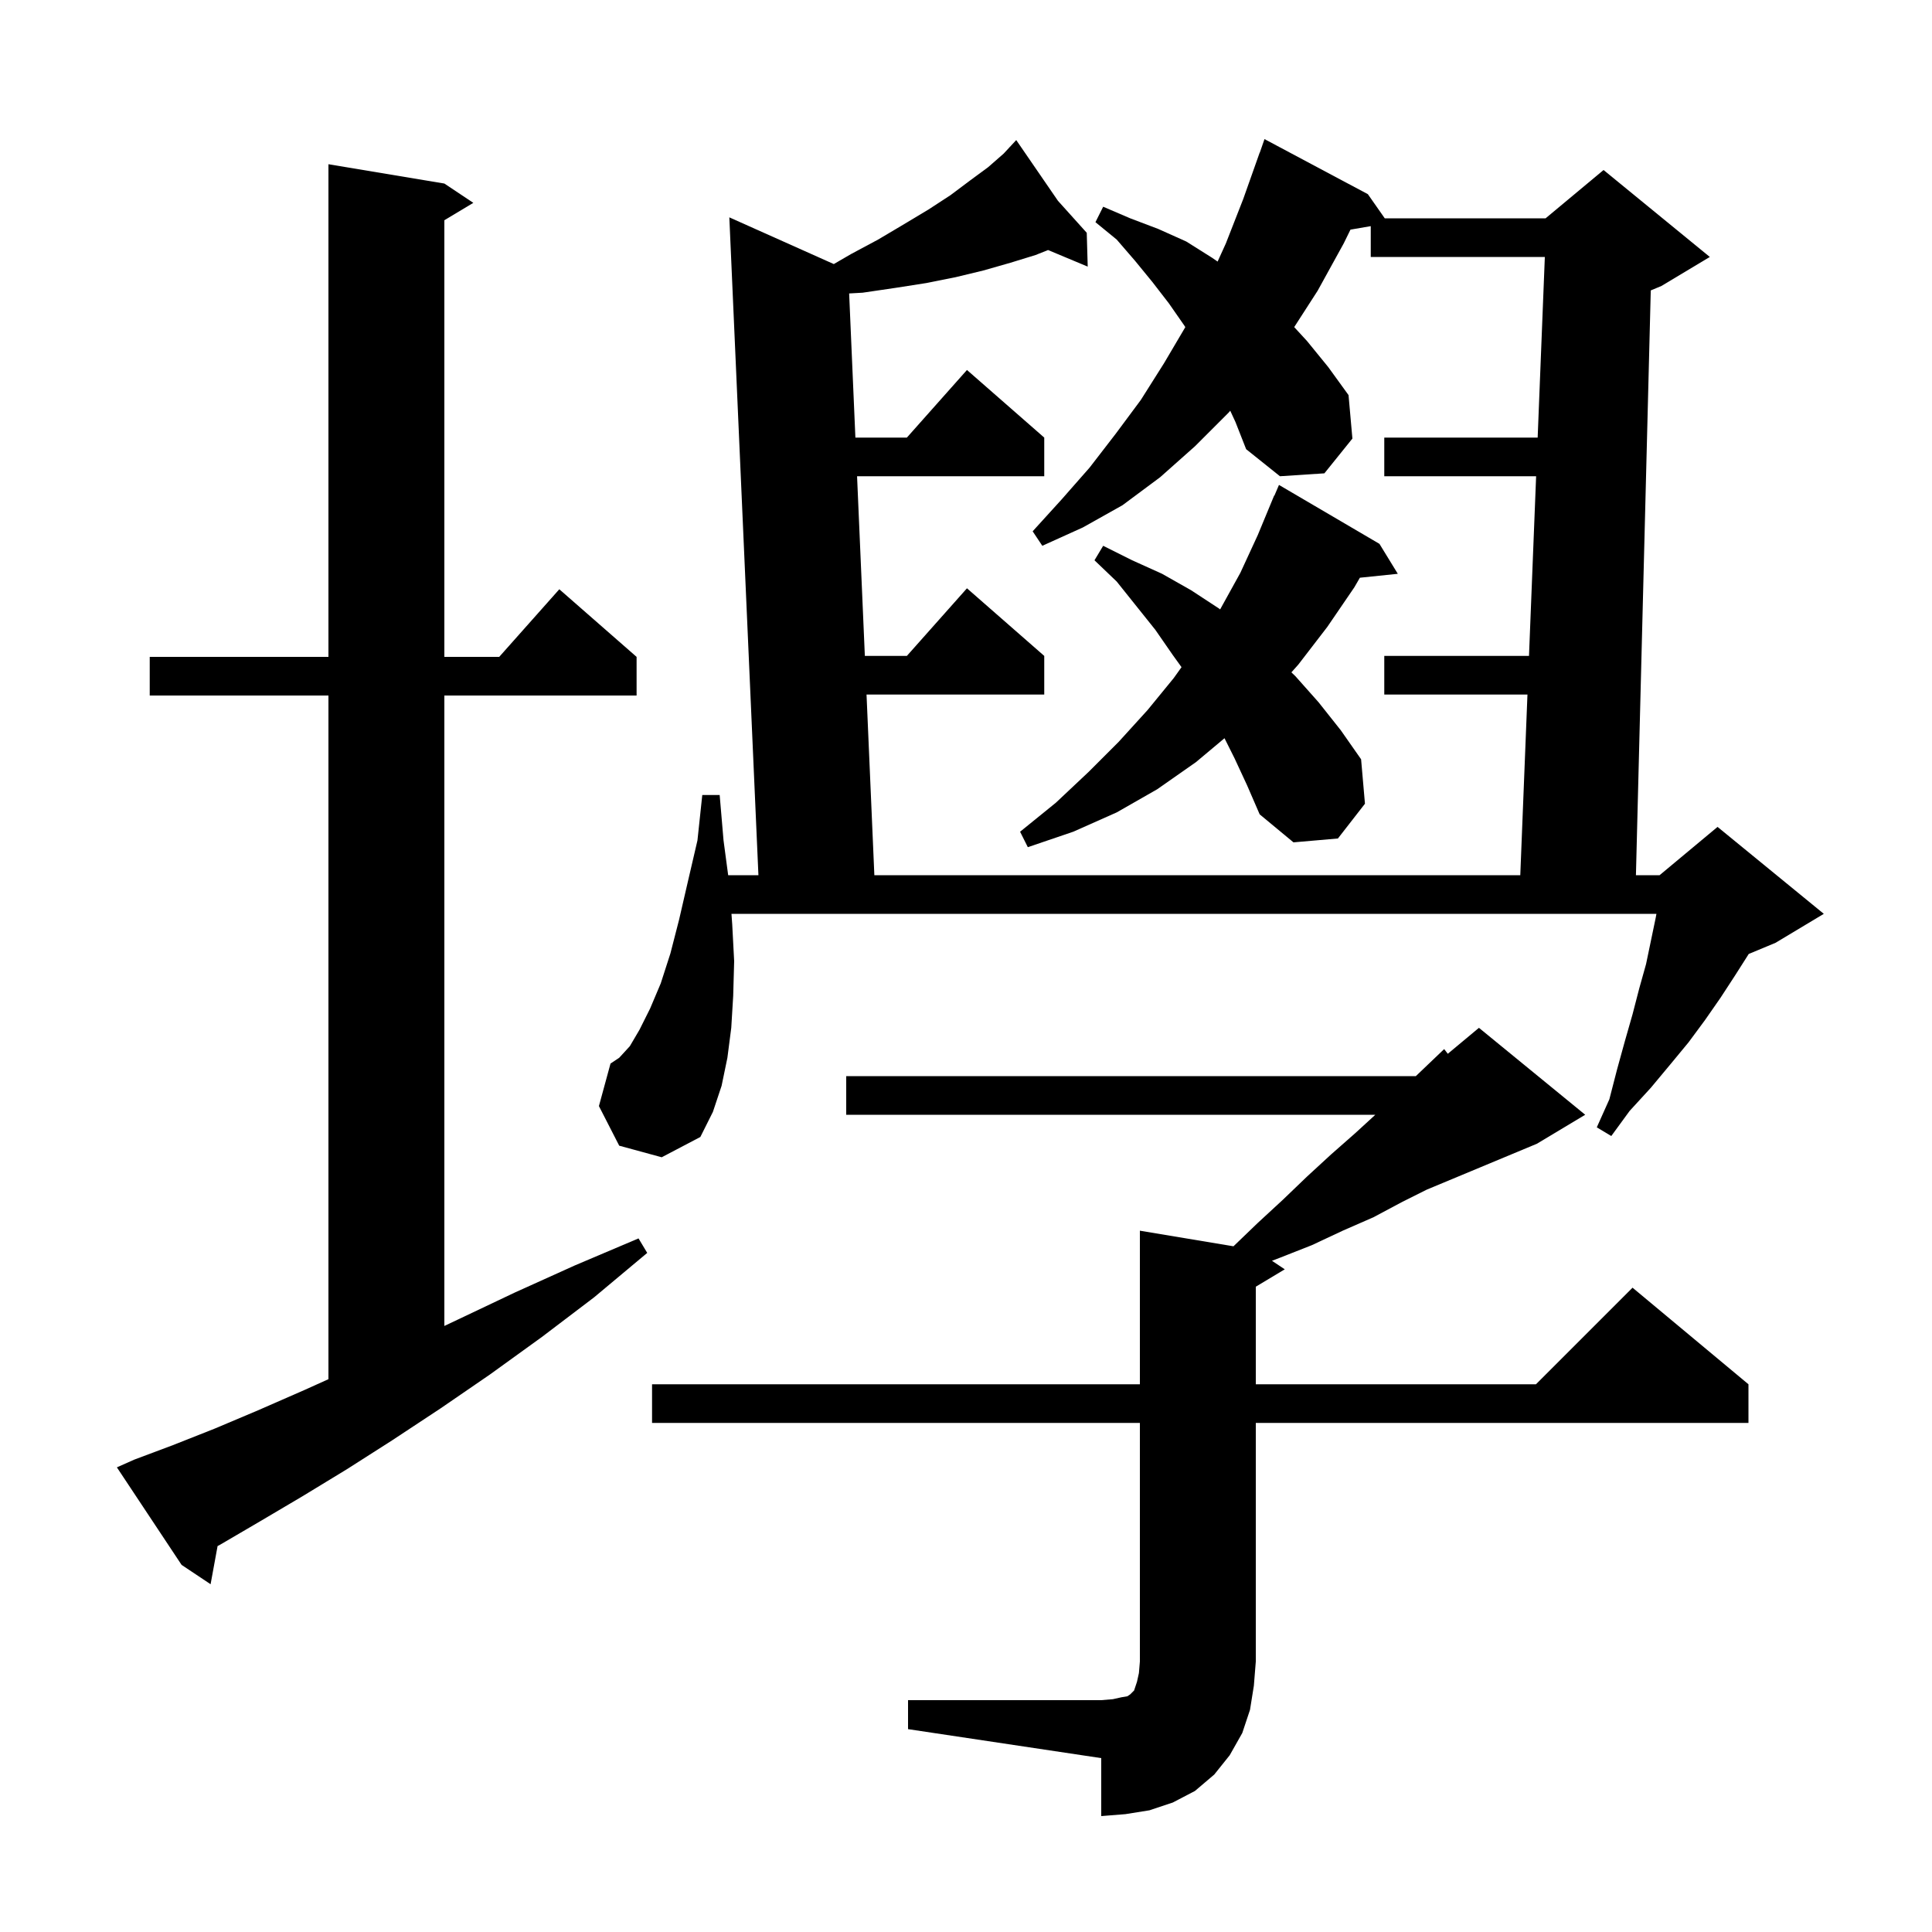 <svg xmlns="http://www.w3.org/2000/svg" xmlns:xlink="http://www.w3.org/1999/xlink" version="1.1" baseProfile="full" viewBox="0 0 200 200" width="200" height="200">
<g fill="black">
<path d="M 94.0 176.0 L 114.0 176.0 L 115.2 175.9 L 116.1 175.7 L 116.7 175.6 L 117.0 175.4 L 117.4 175.0 L 117.7 174.1 L 117.9 173.2 L 118.0 172.0 L 118.0 147.3 L 67.5 147.3 L 67.5 143.3 L 118.0 143.3 L 118.0 127.4 L 127.689 129.015 L 130.2 126.6 L 132.8 124.2 L 135.3 121.8 L 137.8 119.5 L 140.3 117.3 L 142.373 115.4 L 87.6 115.4 L 87.6 111.4 L 146.568 111.4 L 147.3 110.7 L 149.5 108.6 L 149.875 109.088 L 153.1 106.4 L 164.1 115.4 L 159.1 118.4 L 147.7 123.15 L 145.2 124.4 L 142.2 126.0 L 139.0 127.4 L 135.8 128.9 L 132.5 130.2 L 131.674 130.516 L 133.0 131.4 L 130.0 133.2 L 130.0 143.3 L 159.0 143.3 L 169.0 133.3 L 181.0 143.3 L 181.0 147.3 L 130.0 147.3 L 130.0 172.0 L 129.8 174.5 L 129.4 177.0 L 128.6 179.4 L 127.3 181.7 L 125.7 183.7 L 123.7 185.4 L 121.4 186.6 L 119.0 187.4 L 116.5 187.8 L 114.0 188.0 L 114.0 182.0 L 94.0 179.0 Z M 13.9 151.1 L 17.9 149.6 L 22.2 147.9 L 26.7 146.0 L 31.5 143.9 L 34.0 142.773 L 34.0 72.0 L 15.5 72.0 L 15.5 68.0 L 34.0 68.0 L 34.0 17.0 L 46.0 19.0 L 49.0 21.0 L 46.0 22.8 L 46.0 68.0 L 51.678 68.0 L 57.9 61.0 L 65.9 68.0 L 65.9 72.0 L 46.0 72.0 L 46.0 137.262 L 47.4 136.6 L 53.3 133.8 L 59.5 131.0 L 66.1 128.2 L 67.0 129.7 L 61.5 134.3 L 56.1 138.4 L 50.7 142.3 L 45.6 145.8 L 40.6 149.1 L 35.9 152.1 L 31.3 154.9 L 26.9 157.5 L 22.8 159.9 L 22.524 160.045 L 21.8 164.0 L 18.8 162.0 L 12.1 151.9 Z M 64.1 118.6 L 62.0 114.5 L 63.2 110.1 L 64.1 109.5 L 65.2 108.3 L 66.2 106.6 L 67.3 104.4 L 68.4 101.8 L 69.4 98.7 L 70.3 95.2 L 71.2 91.3 L 72.2 87.0 L 72.7 82.3 L 74.5 82.3 L 74.9 87.0 L 75.38 90.6 L 78.512 90.6 L 75.5 22.5 L 86.315 27.336 L 88.1 26.3 L 90.9 24.8 L 93.6 23.2 L 96.1 21.7 L 98.4 20.2 L 100.4 18.7 L 102.3 17.3 L 103.9 15.9 L 104.514 15.239 L 104.4 15.1 L 104.52 15.233 L 105.2 14.5 L 109.518 20.787 L 112.5 24.1 L 112.6 27.6 L 108.493 25.883 L 107.2 26.4 L 104.6 27.2 L 101.8 28.0 L 98.9 28.7 L 95.9 29.3 L 92.7 29.8 L 89.3 30.3 L 87.903 30.378 L 88.55 45.3 L 93.878 45.3 L 100.1 38.3 L 108.1 45.3 L 108.1 49.3 L 88.723 49.3 L 89.529 67.9 L 93.878 67.9 L 100.1 60.9 L 108.1 67.9 L 108.1 71.9 L 89.703 71.9 L 90.513 90.6 L 157.379 90.6 L 158.122 71.9 L 143.3 71.9 L 143.3 67.9 L 158.281 67.9 L 159.019 49.3 L 143.3 49.3 L 143.3 45.3 L 159.178 45.3 L 159.921 26.6 L 141.9 26.6 L 141.9 23.41 L 139.8 23.772 L 139.1 25.2 L 136.4 30.1 L 133.976 33.861 L 135.3 35.3 L 137.5 38.0 L 139.6 40.9 L 140.0 45.4 L 137.1 49.0 L 132.5 49.3 L 129.0 46.5 L 127.9 43.7 L 127.354 42.518 L 127.2 42.7 L 123.7 46.2 L 120.1 49.4 L 116.2 52.3 L 112.1 54.6 L 107.9 56.5 L 106.9 55.0 L 109.9 51.7 L 112.8 48.4 L 115.5 44.9 L 118.1 41.4 L 120.5 37.6 L 122.703 33.865 L 122.6 33.7 L 121.0 31.4 L 119.3 29.2 L 117.5 27.0 L 115.6 24.8 L 113.4 23.0 L 114.2 21.4 L 117.0 22.6 L 119.9 23.7 L 122.8 25.0 L 125.5 26.7 L 126.046 27.078 L 126.9 25.2 L 128.7 20.6 L 130.4 15.8 L 130.412 15.804 L 130.9 14.4 L 141.6 20.1 L 143.35 22.6 L 160.0 22.6 L 166.0 17.6 L 177.0 26.6 L 172.0 29.6 L 170.887 30.064 L 169.351 90.6 L 171.8 90.6 L 177.8 85.6 L 188.8 94.6 L 183.8 97.6 L 181.026 98.756 L 181.0 98.8 L 179.6 101.0 L 178.1 103.3 L 176.5 105.6 L 174.8 107.9 L 172.9 110.2 L 170.9 112.6 L 168.7 115.0 L 166.8 117.6 L 165.3 116.7 L 166.6 113.8 L 167.4 110.7 L 168.2 107.8 L 169.0 105.0 L 169.7 102.3 L 170.4 99.8 L 171.4 95.0 L 171.473 94.6 L 75.721 94.6 L 75.8 95.7 L 76.0 99.5 L 75.9 103.1 L 75.7 106.4 L 75.3 109.5 L 74.7 112.4 L 73.8 115.1 L 72.5 117.7 L 68.5 119.8 Z M 127.8 78.5 L 126.76 76.42 L 123.8 78.9 L 119.8 81.7 L 115.6 84.1 L 111.1 86.1 L 106.4 87.7 L 105.6 86.1 L 109.3 83.1 L 112.7 79.9 L 115.8 76.8 L 118.8 73.5 L 121.5 70.2 L 122.311 69.065 L 121.4 67.8 L 119.6 65.2 L 115.6 60.2 L 113.3 58.0 L 114.2 56.5 L 117.2 58.0 L 120.3 59.4 L 123.3 61.1 L 126.2 63.0 L 126.307 63.087 L 128.4 59.3 L 130.2 55.4 L 131.9 51.3 L 131.924 51.311 L 132.4 50.2 L 142.8 56.3 L 144.7 59.4 L 140.774 59.806 L 140.2 60.8 L 137.4 64.9 L 134.4 68.8 L 133.685 69.601 L 134.1 70.0 L 136.5 72.7 L 138.8 75.6 L 140.9 78.6 L 141.3 83.2 L 138.5 86.8 L 133.9 87.2 L 130.4 84.3 L 129.1 81.3 Z " />
</g>
</svg>
